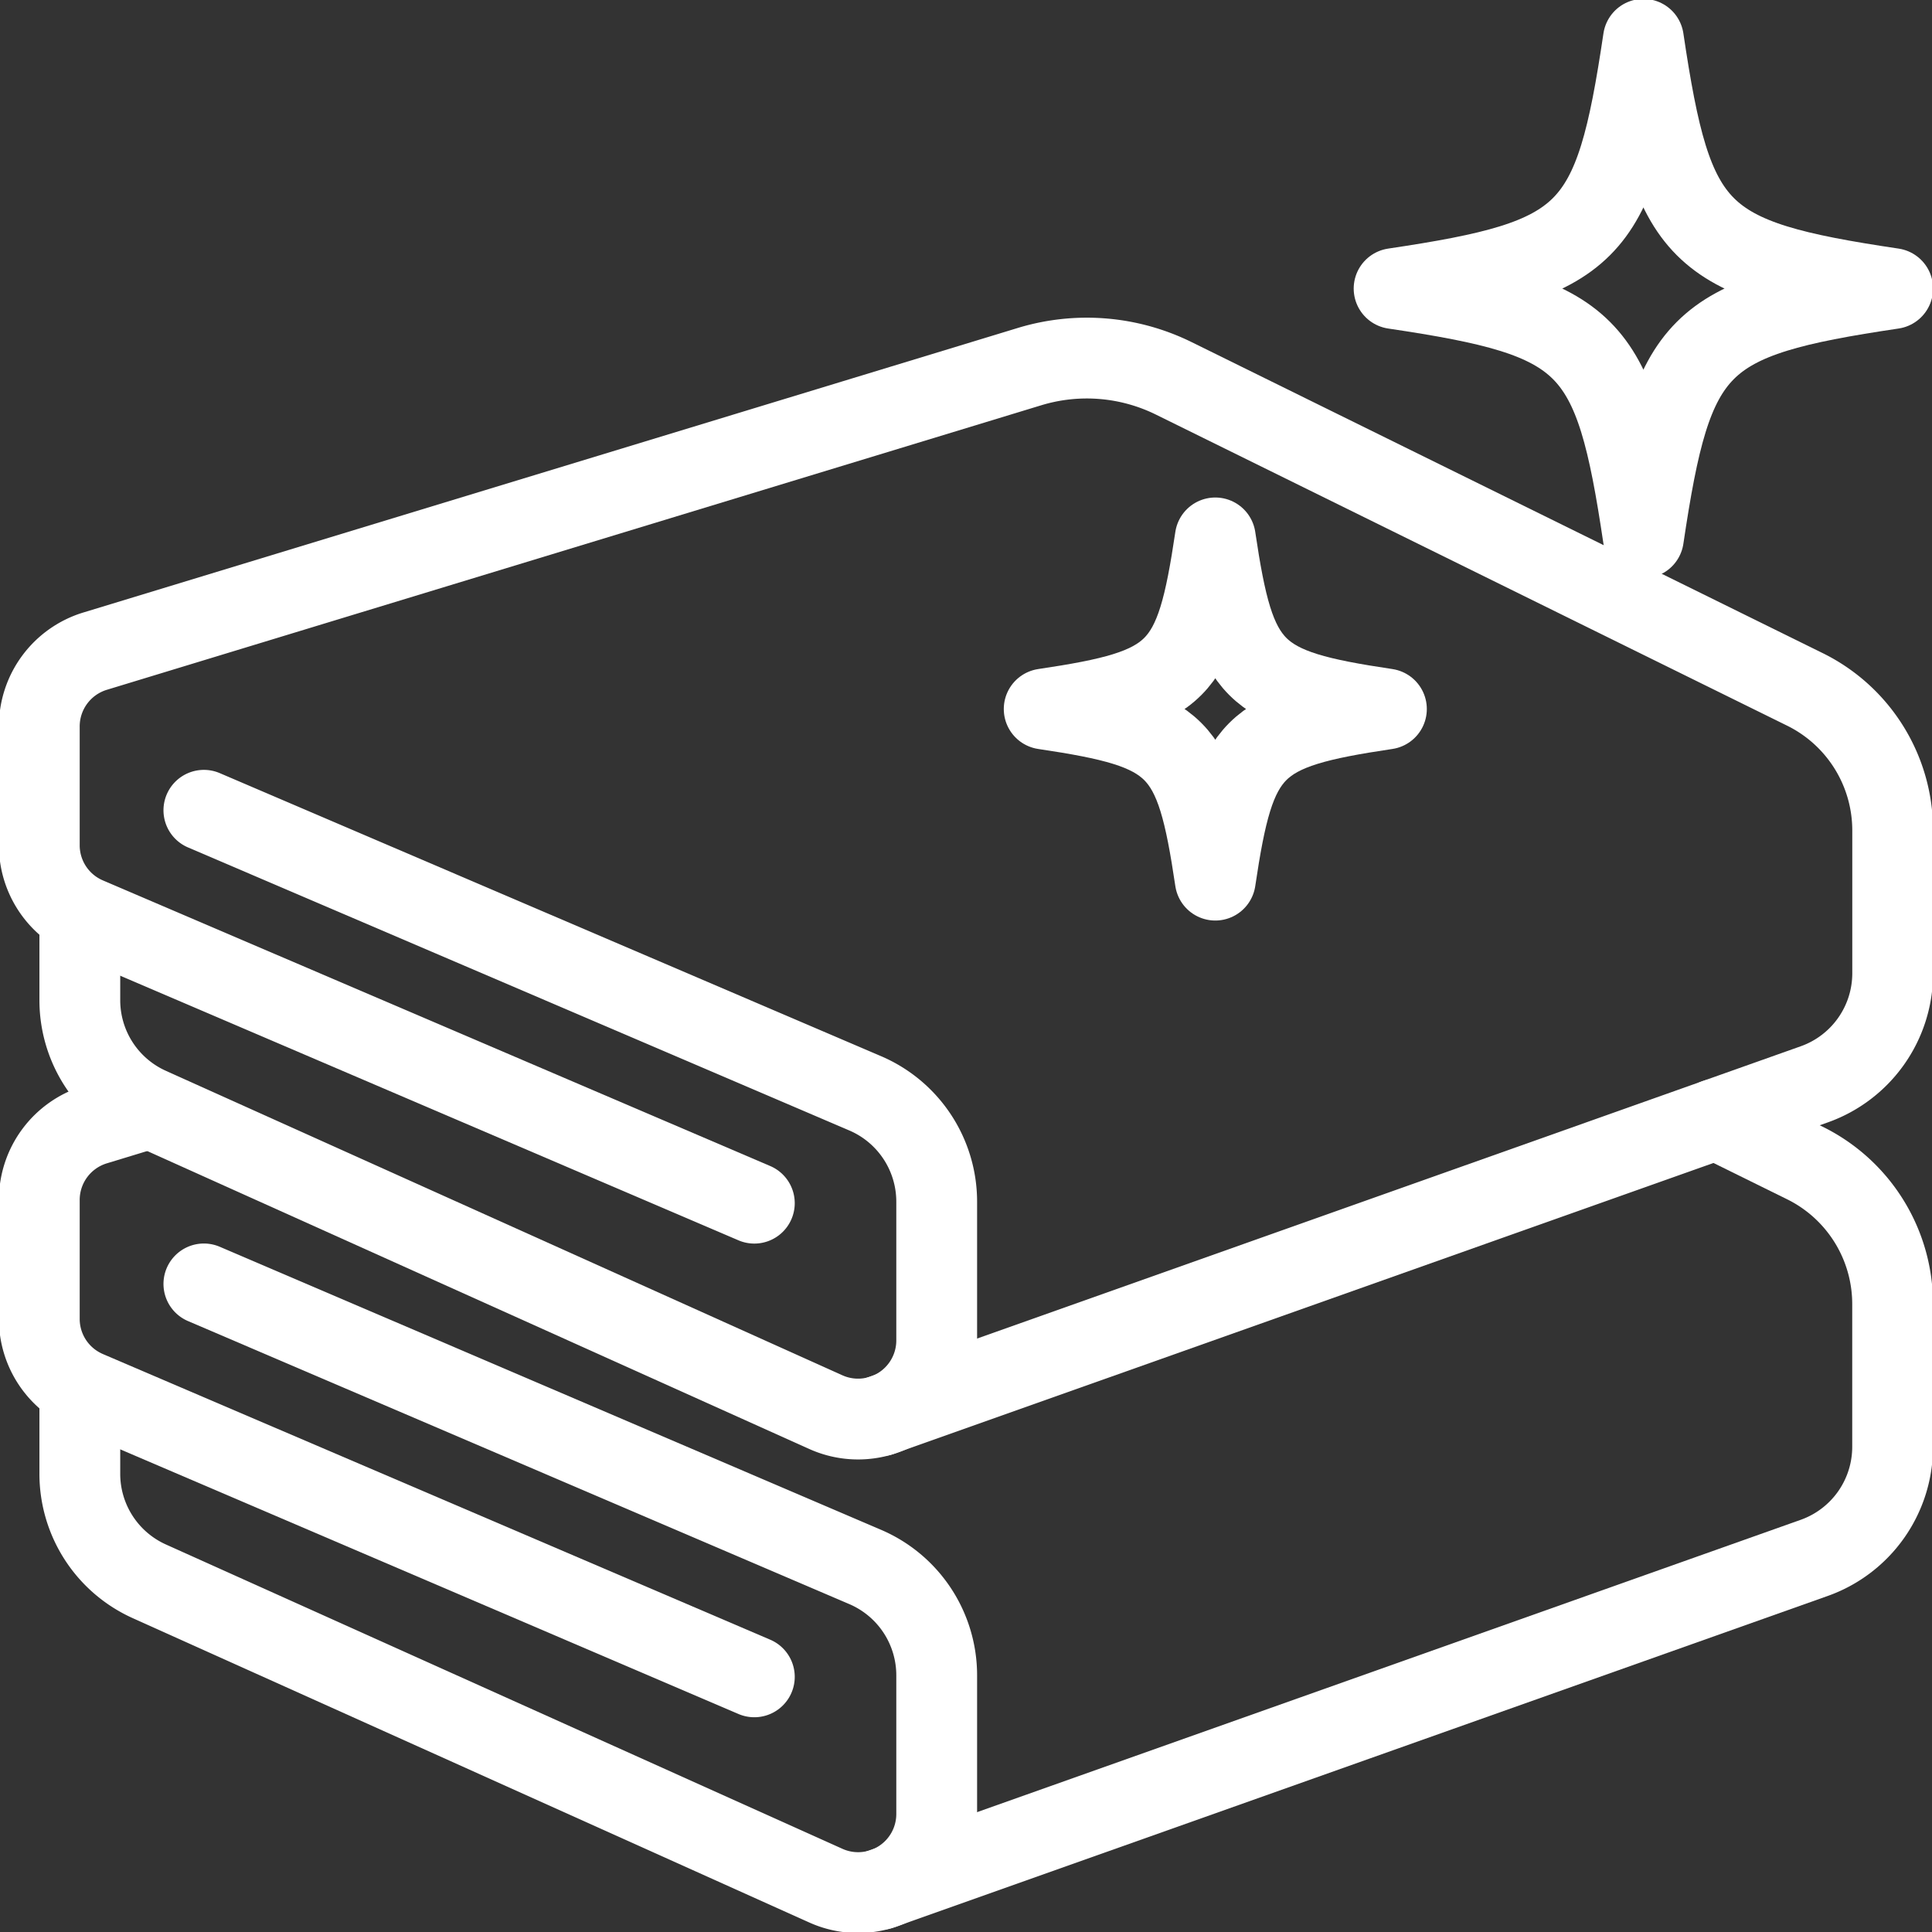 <svg xmlns="http://www.w3.org/2000/svg" xmlns:xlink="http://www.w3.org/1999/xlink" width="71.734" height="71.734" viewBox="0 0 71.734 71.734">
  <rect x="0" y="0" width="71.734" height="71.734" fill="#333333" stroke="none"/>
  <defs>
    <clipPath id="clip-path">
      <rect id="Rectangle_3339" data-name="Rectangle 3339" width="71.734" height="71.734" fill="none" stroke="#fff" stroke-width="3"/>
    </clipPath>
  </defs>
  <g id="Group_3693" data-name="Group 3693" clip-path="url(#clip-path)">
    <path id="Path_8079" data-name="Path 8079" d="M27.549,40.488,2.769,29.882A2.919,2.919,0,0,1,1,27.2V22.786a2.921,2.921,0,0,1,2.068-2.793l34.7-10.566a7.3,7.3,0,0,1,5.352.435L66.559,21.413a5.839,5.839,0,0,1,3.256,5.236v5.3A4.376,4.376,0,0,1,66.9,36.077L32.219,48.384" transform="translate(0.459 4.185)" fill="none" stroke="#fff" stroke-linecap="round" stroke-linejoin="round" stroke-width="3"/>
    <path id="Path_8080" data-name="Path 8080" d="M6.637,20.615,31.19,31.124a4.377,4.377,0,0,1,2.656,4.025V40.3a2.919,2.919,0,0,1-4.116,2.662L4.613,31.658a4.376,4.376,0,0,1-2.582-3.993V24.484" transform="translate(0.933 9.47)" fill="none" stroke="#fff" stroke-linecap="round" stroke-linejoin="round" stroke-width="3"/>
    <path id="Path_8081" data-name="Path 8081" d="M53.429,28.474l3.3,1.627a5.839,5.839,0,0,1,3.256,5.236v5.3a4.377,4.377,0,0,1-2.913,4.126L22.392,57.072" transform="translate(10.287 13.081)" fill="none" stroke="#fff" stroke-linecap="round" stroke-linejoin="round" stroke-width="3"/>
    <path id="Path_8082" data-name="Path 8082" d="M27.549,49.307,2.769,38.7A2.919,2.919,0,0,1,1,36.016V31.6a2.921,2.921,0,0,1,2.068-2.793l2.023-.616" transform="translate(0.459 12.953)" fill="none" stroke="#fff" stroke-linecap="round" stroke-linejoin="round" stroke-width="3"/>
    <path id="Path_8083" data-name="Path 8083" d="M6.637,32.665,31.19,43.174A4.377,4.377,0,0,1,33.846,47.2v5.147a2.917,2.917,0,0,1-4.116,2.66L4.613,43.708a4.376,4.376,0,0,1-2.582-3.993V36.534" transform="translate(0.933 15.006)" fill="none" stroke="#fff" stroke-linecap="round" stroke-linejoin="round" stroke-width="3"/>
    <path id="Path_8084" data-name="Path 8084" d="M53.98,10.255c-7.293,1.084-8.171,1.963-9.255,9.255-1.084-7.293-1.964-8.171-9.257-9.255C42.761,9.171,43.641,8.293,44.725,1,45.809,8.293,46.688,9.171,53.98,10.255Z" transform="translate(16.294 0.459)" fill="none" stroke="#fff" stroke-linecap="round" stroke-linejoin="round" stroke-width="3"/>
    <path id="Path_8085" data-name="Path 8085" d="M39.273,20.038c-5.006.746-5.61,1.348-6.354,6.354-.744-5.006-1.347-5.608-6.353-6.354,5.006-.744,5.608-1.348,6.353-6.353C33.663,18.689,34.267,19.293,39.273,20.038Z" transform="translate(12.204 6.287)" fill="none" stroke="#fff" stroke-linecap="round" stroke-linejoin="round" stroke-width="3"/>
  </g>
</svg>
